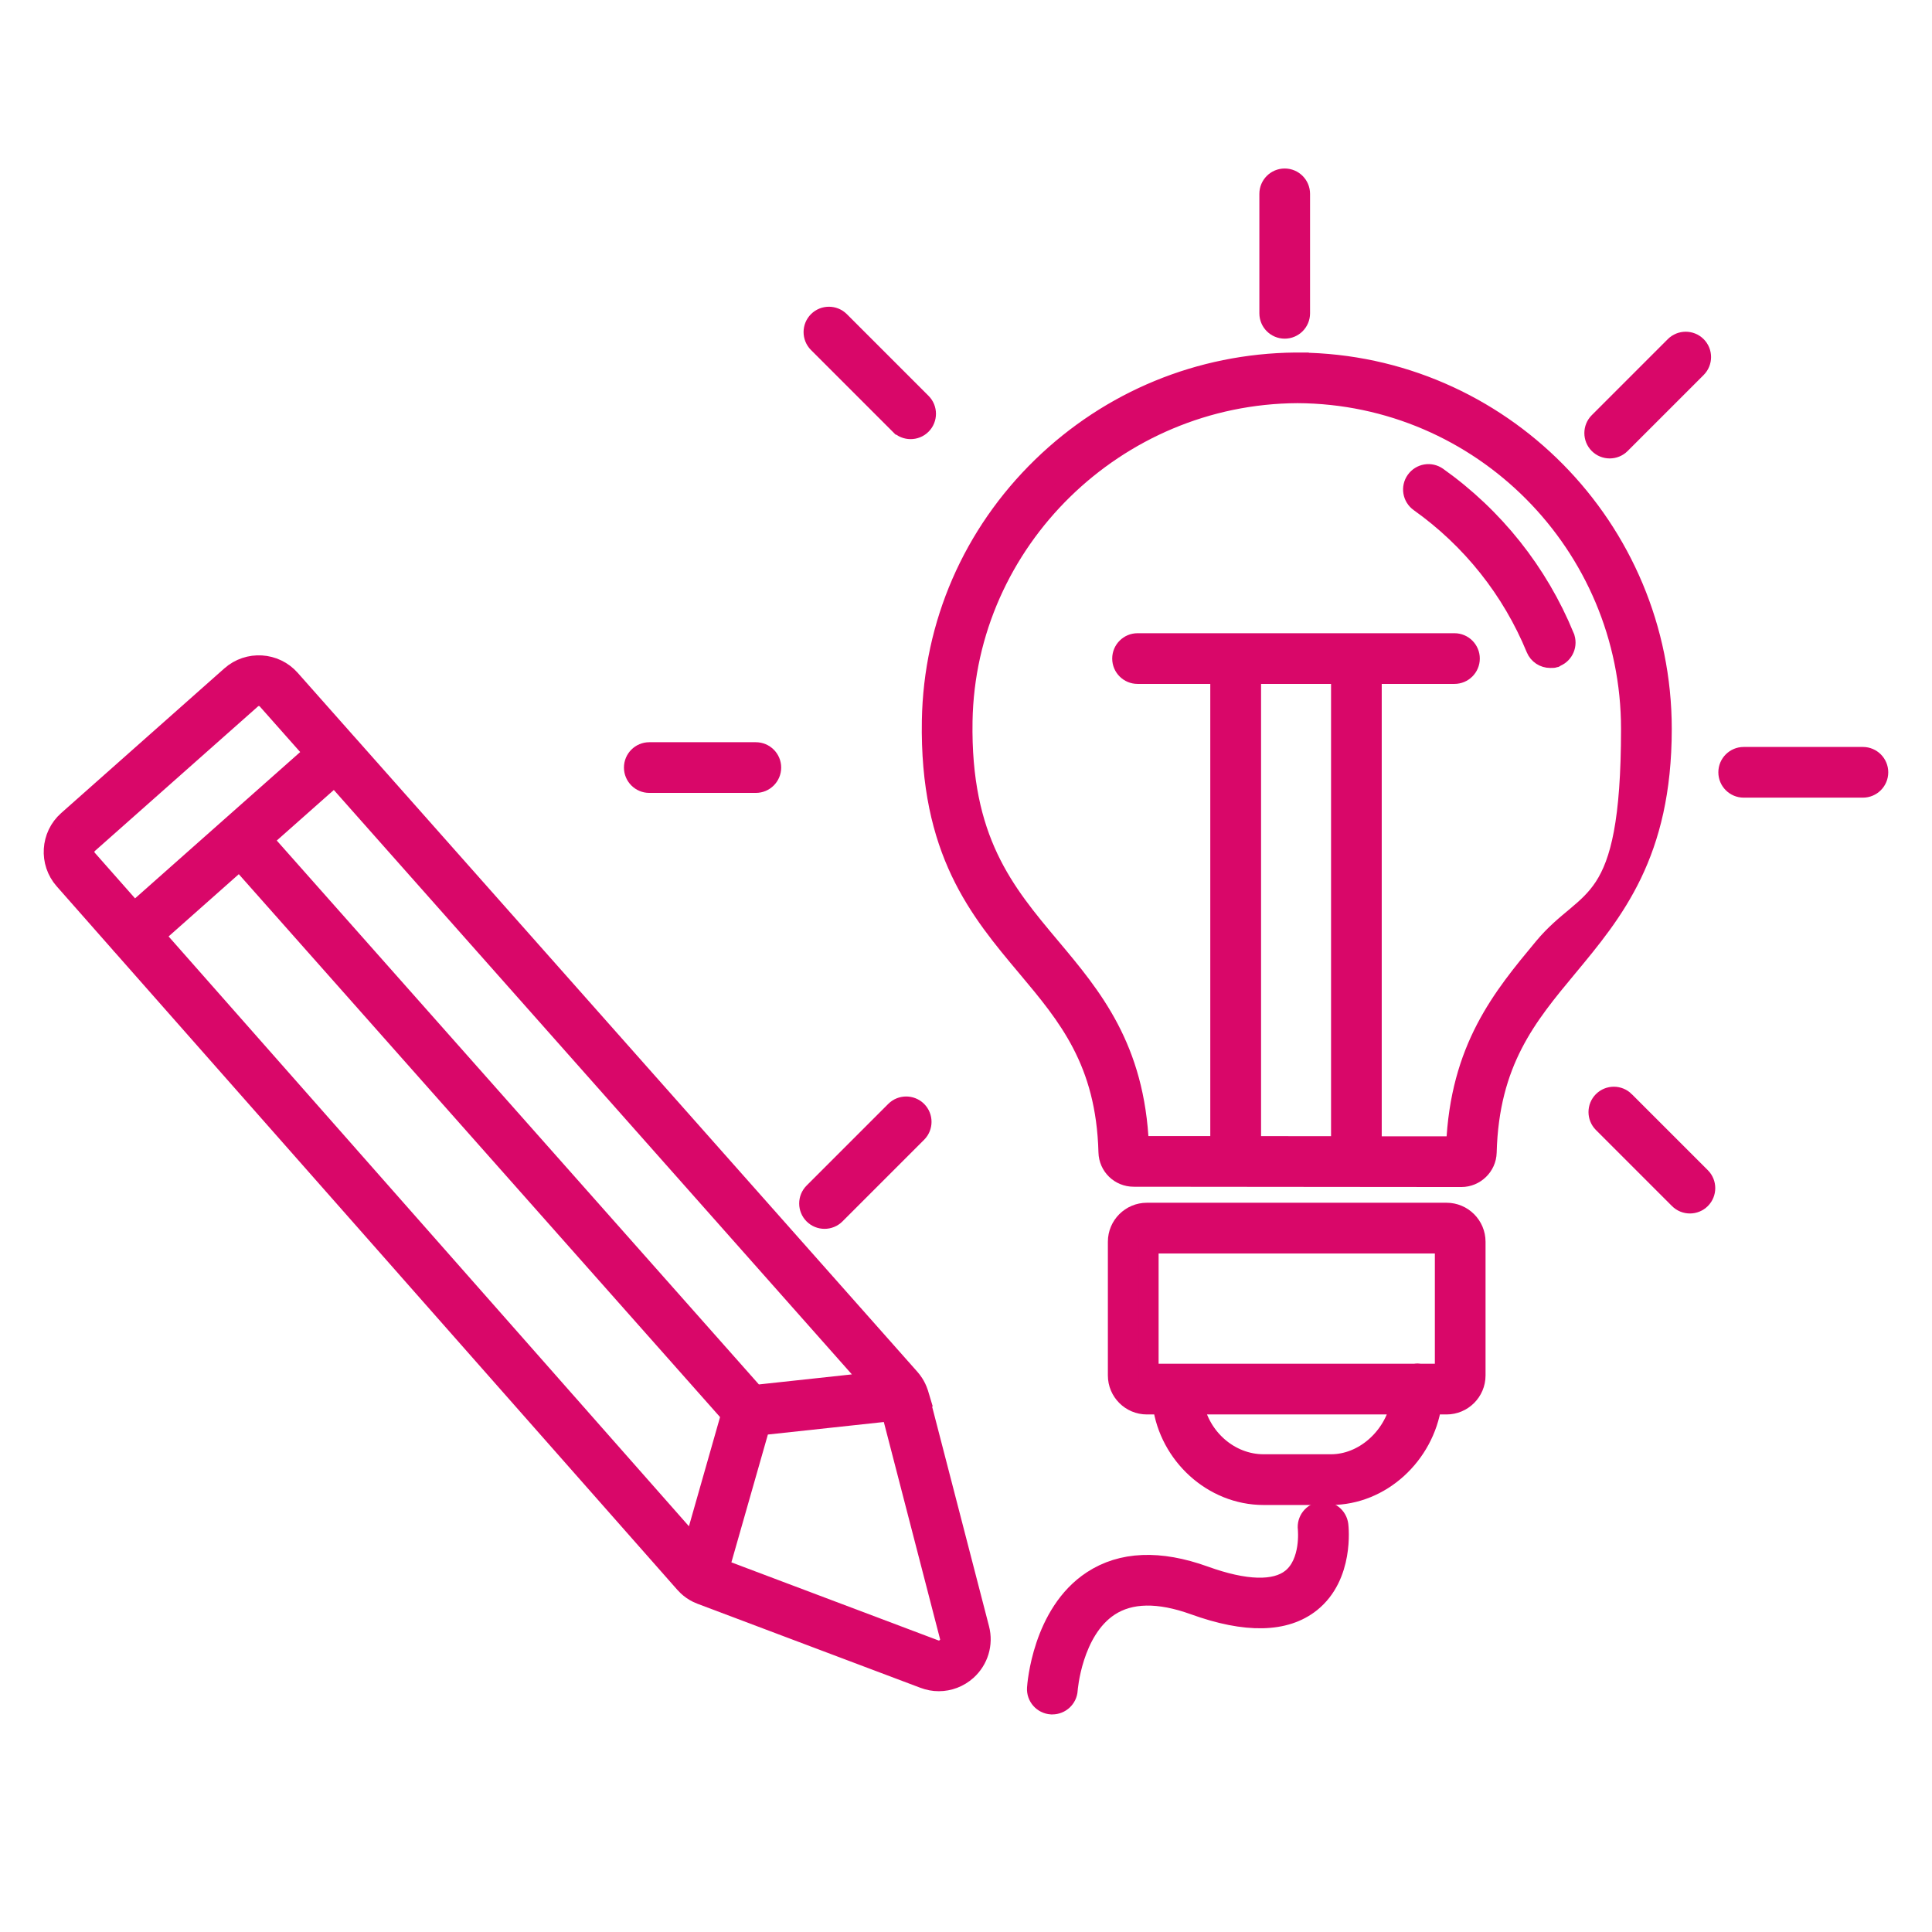 <?xml version="1.0" encoding="UTF-8"?>
<svg xmlns="http://www.w3.org/2000/svg" version="1.1" viewBox="0 0 3873 3873">
  <defs>
    <style>
      .cls-1 {
        fill: #d90769;
        stroke: #d90769;
        stroke-miterlimit: 10;
        stroke-width: 40px;
      }

      .cls-2 {
        fill: none;
      }

      .cls-3 {
        fill: #15bfbc;
        fill-rule: evenodd;
      }
    </style>
  </defs>
  <!-- Generator: Adobe Illustrator 28.7.1, SVG Export Plug-In . SVG Version: 1.2.0 Build 142)  -->
  <g>
    <g id="Layer_1">
      <g id="Layer_x5F_1">
        <g id="_469466384">
          <path id="_469468136" class="cls-3" d="M-1462.6,1317.1c-22,0-39.8-17.8-39.8-39.8V415.8c0-82.3-67-149.2-149.3-149.2h-1561.5c-82.2,0-149.2,66.9-149.2,149.2v528.6c0,22-17.8,39.8-39.8,39.8s-39.8-17.8-39.8-39.8V415.8c0-126.2,102.7-228.8,228.8-228.8h1561.4c126.2,0,228.9,102.6,228.9,228.8v861.5c0,21.9-17.8,39.8-39.7,39.8h0ZM-1651.7,3663.2h-1561.5c-126.1,0-228.8-102.6-228.8-228.8v-1740.5c0-22,17.8-39.8,39.8-39.8s39.8,17.8,39.8,39.8v1740.5c0,82.3,67,149.2,149.2,149.2h1561.4c82.3,0,149.2-66.9,149.2-149.2v-861.5c0-22,17.8-39.8,39.8-39.8s39.8,17.8,39.8,39.8v861.5c.2,126.2-102.5,228.8-228.7,228.8h0Z"/>
          <path id="_469468208" class="cls-3" d="M-1462.6,696.4h-1939.5c-22,0-39.8-17.8-39.8-39.8s17.8-39.8,39.8-39.8h1939.5c22,0,39.8,17.8,39.8,39.8s-17.9,39.8-39.8,39.8h0Z"/>
          <path id="_469466984" class="cls-3" d="M-1462.6,3233.3h-1939.5c-22,0-39.8-17.8-39.8-39.8s17.8-39.8,39.8-39.8h1939.5c22,0,39.8,17.8,39.8,39.8s-17.9,39.8-39.8,39.8h0Z"/>
          <path id="_469466720" class="cls-3" d="M-1541.9,2533.1h157v-60c0-18.8,13.1-35,31.4-38.9,61.4-13.2,119.3-37.2,172.2-71.4,15.8-10.2,36.5-8,49.7,5.4l42.5,42.4,111-111.1-42.4-42.4c-13.3-13.2-15.5-34-5.3-49.7,34.2-53,58.2-110.9,71.4-172.2,3.9-18.4,20.2-31.4,38.9-31.4h60v-157.2h-60c-18.8,0-35-13.1-38.9-31.4-13.2-61.4-37.3-119.4-71.4-172.2-10.2-15.8-8-36.5,5.3-49.7l42.4-42.4-111-111.1-42.5,42.4c-13.2,13.2-34,15.4-49.7,5.4-52.9-34.2-110.9-58.2-172.2-71.4-18.3-3.9-31.4-20.2-31.4-38.9v-60h-157v60c0,18.8-13.2,35-31.4,38.9-61.4,13.2-119.3,37.2-172.2,71.4-15.8,10.2-36.5,8-49.7-5.4l-42.4-42.5-111.1,111.1,42.4,42.4c13.3,13.2,15.4,34,5.4,49.8-34.2,52.9-58.2,110.9-71.5,172.2-3.9,18.4-20.2,31.4-38.9,31.4h-60v157.1h60c18.8,0,34.9,13.1,38.9,31.4,13.2,61.4,37.2,119.3,71.3,172.2,10.2,15.8,8,36.5-5.3,49.7l-42.4,42.4,111.1,111.1,42.5-42.4c13.2-13.2,33.9-15.4,49.7-5.3,52.9,34.2,110.9,58.2,172.2,71.5,18.3,3.9,31.4,20.1,31.4,38.9v59.9h0ZM-1345,2612.7h-236.7c-22,0-39.8-17.8-39.8-39.8v-68.5c-48.9-13.2-95.7-32.7-139.7-57.9l-48.5,48.5c-15.5,15.4-40.8,15.4-56.3,0l-167.4-167.4c-7.5-7.5-11.7-17.6-11.7-28.1s4.3-20.6,11.7-28.1l48.5-48.5c-25.1-44-44.6-90.7-57.8-139.5h-68.6c-22,0-39.8-17.8-39.8-39.8v-236.8c0-22,17.7-39.8,39.7-39.8h68.6c13.3-48.9,32.6-95.6,57.8-139.5l-48.5-48.5c-7.5-7.5-11.7-17.6-11.7-28.1s4.3-20.6,11.7-28.1l167.4-167.4c7.5-7.5,17.6-11.6,28.2-11.6h0c10.5,0,20.6,4.2,28.1,11.7l48.5,48.5c44-25.2,90.8-44.6,139.6-57.9v-68.5c0-22,17.8-39.8,39.8-39.8h236.7c22,0,39.8,17.8,39.8,39.8v68.5c48.9,13.3,95.6,32.7,139.6,57.9l48.5-48.5c7.5-7.6,17.6-11.7,28.1-11.7s20.6,4.2,28.1,11.7l167.5,167.1c7.5,7.5,11.7,17.6,11.7,28.1s-4.2,20.6-11.7,28.1l-48.5,48.5c25.1,44,44.5,90.8,57.8,139.6h68.5c22.1,0,39.8,17.8,39.8,39.8v236.7c0,22-17.7,39.8-39.8,39.8h-68.4c-13.3,48.9-32.7,95.6-57.9,139.6l48.5,48.5c15.5,15.5,15.5,40.7,0,56.3l-167.4,167.4c-15.5,15.4-40.8,15.4-56.3,0l-48.4-48.5c-44,25.2-90.9,44.6-139.7,57.9v68.5c.2,22-17.7,39.8-39.6,39.8h0Z"/>
          <path id="_469467368" class="cls-3" d="M-1463.4,1653.5c-149.6,0-271.5,121.8-271.5,271.6s121.8,271.6,271.5,271.6,271.5-121.8,271.5-271.6c0-149.7-121.8-271.5-271.5-271.6h0ZM-1463.4,2276.3c-193.6,0-351.1-157.5-351.1-351.2s157.5-351.2,351.1-351.2,351.2,157.5,351.2,351.2-157.5,351.2-351.2,351.2h0Z"/>
          <path id="_469467152" class="cls-3" d="M-2986.1,1535.1c-16,0-31.1-9.8-37.2-25.6l-134.5-352.4c-7.8-20.6,2.5-43.5,23-51.4,20.6-7.8,43.5,2.5,51.4,23l134.4,352.4c7.9,20.6-2.4,43.6-22.9,51.5-4.6,1.7-9.5,2.5-14.2,2.5h0Z"/>
          <path id="_469466792" class="cls-3" d="M-3279.3,1535.1c-8,0-16-2.4-23-7.4l-248-176.1c-10.5-7.5-16.7-19.5-16.7-32.5s6.2-25,16.7-32.5l248-176.1c17.9-12.7,42.7-8.6,55.5,9.4,12.8,17.9,8.6,42.8-9.4,55.5l-202.3,143.7,202.3,143.7c18,12.7,22.1,37.6,9.4,55.5-7.7,11-20,16.8-32.5,16.8h0Z"/>
          <path id="_469467056" class="cls-3" d="M-2827.3,1535.1c-12.4,0-24.7-5.8-32.5-16.8-12.7-17.9-8.6-42.8,9.4-55.5l202.3-143.7-202.3-143.7c-18-12.7-22.1-37.6-9.4-55.5,12.7-18,37.6-22.1,55.5-9.4l248,176.1c10.6,7.5,16.8,19.5,16.8,32.5s-6.2,25-16.8,32.5l-247.9,176.1c-7,5.1-15.1,7.4-23.1,7.4h0Z"/>
          <path id="_469467032" class="cls-3" d="M-3714.8,1654h1323.1v-669.8h-1323.1v669.8ZM-2351.9,1733.7h-1402.7c-22,0-39.8-17.8-39.8-39.8v-749.5c0-22,17.8-39.8,39.8-39.8h1402.7c22,0,39.7,17.8,39.7,39.8v749.4c0,22.1-17.7,39.9-39.7,39.9h0Z"/>
          <path id="_469466936" class="cls-3" d="M-2358.2,1986h-796.1c-22,0-39.8-17.8-39.8-39.8s17.8-39.8,39.8-39.8h796.1c22,0,39.8,17.8,39.8,39.8,0,21.9-17.8,39.8-39.8,39.8h0Z"/>
          <path id="_469467248" class="cls-3" d="M-2358.2,2234.8h-796.1c-22,0-39.8-17.8-39.8-39.8s17.8-39.8,39.8-39.8h796.1c22,0,39.8,17.8,39.8,39.8,0,21.9-17.8,39.8-39.8,39.8h0Z"/>
          <path id="_469467008" class="cls-3" d="M-2358.2,2483.5h-796.1c-22,0-39.8-17.8-39.8-39.8s17.8-39.8,39.8-39.8h796.1c22,0,39.8,17.8,39.8,39.8,0,21.9-17.8,39.8-39.8,39.8Z"/>
          <path id="_469466912" class="cls-3" d="M-2358.2,2732.3h-796.1c-22,0-39.8-17.8-39.8-39.8s17.8-39.8,39.8-39.8h796.1c22,0,39.8,17.8,39.8,39.8s-17.8,39.8-39.8,39.8Z"/>
          <path id="_469465952" class="cls-3" d="M-2358.2,2981h-796.1c-22,0-39.8-17.8-39.8-39.8s17.8-39.8,39.8-39.8h796.1c22,0,39.8,17.8,39.8,39.8,0,22-17.8,39.8-39.8,39.8Z"/>
        </g>
      </g>
      <rect class="cls-2" x="-4317.9" width="3873" height="3873"/>
      <g>
        <path class="cls-1" d="M2605.9,726.7c-.5,0-1.1,0-1.6,0h-6.3c-.5,0-1.1,0-1.6,0-190.6,2-370.5,76-507.4,209-139.2,135.3-217.7,316-221,508.9-4.5,261.6,94.8,379.9,190.9,494.3,81.4,97,158.3,188.6,163.1,370.8.7,27.6,23,49.3,50.7,49.3l656.8.6h0c27.3,0,50.1-22.1,50.8-49.3,4.8-182.2,81-274,161.7-371.1,93.1-112,189.3-227.9,189.3-477.9,0-402.4-324.7-730.3-725.4-734.5ZM2688.3,1351v946.7l-180.3-.2v-946.5h180.3ZM3094.5,1899.7c-82.4,99.2-167.5,201.7-175.6,398.2h-169v-946.9h165.8c17,0,30.8-13.8,30.8-30.8s-13.8-30.8-30.8-30.8h-635.3c-17,0-30.8,13.8-30.8,30.8s13.8,30.8,30.8,30.8h165.8v946.4h-163c-8.1-196.8-94-299.2-177.2-398.3-92.8-110.6-180.5-215-176.4-453.6,6.2-361.4,307.1-655.6,671.5-657.3,368.9,1.7,668.5,302.9,668.5,672.9s-85,330.1-175,438.5Z"/>
        <path class="cls-1" d="M3136.1,1276.4c-52.9-128.7-140.9-239.5-254.7-320.3-13.9-9.9-33.1-6.6-43,7.3-9.9,13.9-6.6,33.1,7.3,43,104.2,74.1,184.9,175.6,233.4,293.5,4.9,11.9,16.4,19.1,28.5,19.1s7.9-.7,11.7-2.3c15.8-6.5,23.3-24.5,16.8-40.3Z"/>
        <path class="cls-1" d="M2899.9,2431.1h-600.8c-32.1,0-58.2,26.1-58.2,58.2v268c0,32.1,26.1,58.2,58.2,58.2h31.5c13.4,100.8,100.6,181.5,202.4,181.5h134.9c100.6,0,187-80.4,202-181.5h29.9c32.1,0,58.2-26.1,58.2-58.2v-268c0-32.1-26.1-58.2-58.2-58.2ZM2668,2935.3h-134.9c-68.4,0-127.3-52.6-140-119.8h414.2c-14.4,66.7-73.3,119.8-139.2,119.8ZM2896.4,2753.8h-50.1c-1.6-.2-3.1-.5-4.8-.5s-3.2.2-4.8.5h-534.1v-261h593.8v261Z"/>
        <path class="cls-1" d="M2575.4,658.9c17,0,30.8-13.8,30.8-30.8v-239.5c0-17-13.8-30.8-30.8-30.8s-30.8,13.8-30.8,30.8v239.5c0,17,13.8,30.8,30.8,30.8Z"/>
        <path class="cls-1" d="M1301.6,1569.5h213.6c17,0,30.8-13.8,30.8-30.8s-13.8-30.8-30.8-30.8h-213.6c-17,0-30.8,13.8-30.8,30.8s13.8,30.8,30.8,30.8Z"/>
        <path class="cls-1" d="M3734.5,1517.4h-239c-17,0-30.8,13.8-30.8,30.8s13.8,30.8,30.8,30.8h239c17,0,30.8-13.8,30.8-30.8s-13.8-30.8-30.8-30.8Z"/>
        <path class="cls-1" d="M1652.9,2443.4c7.9,0,15.8-3,21.8-9l163.7-163.7c12-12,12-31.6,0-43.6-12-12-31.6-12-43.6,0l-163.7,163.7c-12,12-12,31.6,0,43.6,6,6,13.9,9,21.8,9Z"/>
        <path class="cls-1" d="M3226.9,899c7.9,0,15.8-3,21.8-9l152.4-152.4c12-12,12-31.6,0-43.6-12-12-31.6-12-43.6,0l-152.4,152.4c-12,12-12,31.6,0,43.6,6,6,13.9,9,21.8,9Z"/>
        <path class="cls-1" d="M1803.7,851.3c6,6,13.9,9,21.8,9s15.8-3,21.8-9c12-12,12-31.6,0-43.6l-163.8-163.8c-12-12-31.6-12-43.6,0-12,12-12,31.6,0,43.6l163.8,163.8Z"/>
        <path class="cls-1" d="M3257,2207.5c-12-12-31.6-12-43.6,0-12,12-12,31.6,0,43.6l152.5,152.5c6,6,13.9,9,21.8,9s15.8-3,21.8-9c12-12,12-31.6,0-43.6l-152.5-152.5Z"/>
        <path class="cls-1" d="M1842.5,2798c-.6-2-1.1-4-1.9-6,0,0,0-.2,0-.2-2.2-6.4-5.1-12.6-8.8-18.3-2.3-3.6-4.9-7-7.7-10.2L696.8,1491.7c0,0-.1-.2-.2-.3s-.2-.2-.3-.2l-114.5-129.2c-30.7-34.7-84-37.9-118.7-7.2l-327.2,290.1c-34.6,30.7-37.9,83.8-7.3,118.6l113.3,128.5c.4.5.7,1,1.1,1.5.4.4.8.7,1.2,1.1l1128.3,1278.9c1.8,2,3.7,4,5.7,5.9,0,0,0,0,0,0,5.9,5.6,12.6,10.2,19.9,13.8,2.5,1.2,5.1,2.3,7.7,3.3l446.5,168.3c9.7,3.7,19.7,5.5,29.7,5.5,20.4,0,40.3-7.5,56.1-21.6,23.4-21.1,33.1-53.1,25.2-83.6l-121-467.1ZM1513.2,2796.3h0s-986.6-1113-986.6-1113l144.3-127.9,1077.5,1215.5-235.1,25.4ZM176.8,1691.1l327.3-290.1c4.1-3.6,9.3-5.6,14.8-5.6h1.4c6,.4,11.5,3,15.4,7.5l94.3,106.4-167.4,148.3s0,0,0,0c0,0,0,0,0,0l-193.6,171.6-94.1-106.6c-8.2-9.3-7.3-23.4,1.9-31.6ZM309.8,1875.5l170.6-151.3,985.3,1111.5h0c0,0-75.4,264.6-75.4,264.6L309.8,1875.5ZM1897,3302.9c-3,2.7-11.4,8.6-22.8,4.3l-432.3-163,81.9-286.9,263-28.4,117,451.8c3.1,11.9-3.6,19.6-6.7,22.3Z"/>
        <path class="cls-1" d="M2648.6,3030.5c-16.9,2.1-29,17.4-26.9,34.3,0,.7,7,67.9-32.7,99.6-32.7,26.1-93,24.3-174.4-5.1-90.2-32.5-165.8-29.4-224.9,9.3-100.3,65.8-110.5,209.5-110.9,215.5-1.1,17,11.8,31.6,28.8,32.7.7,0,1.4,0,2,0,16.1,0,29.7-12.5,30.8-28.8,0-1.2,8.9-119.4,83.4-168.1,41.9-27.4,99.1-28.3,169.9-2.8,104,37.6,182.7,36,233.8-4.7,67-53.4,56-151.1,55.5-155.2-2.1-16.9-17.4-29-34.3-26.9Z"/>
      </g>
    </g>
  </g>
</svg>